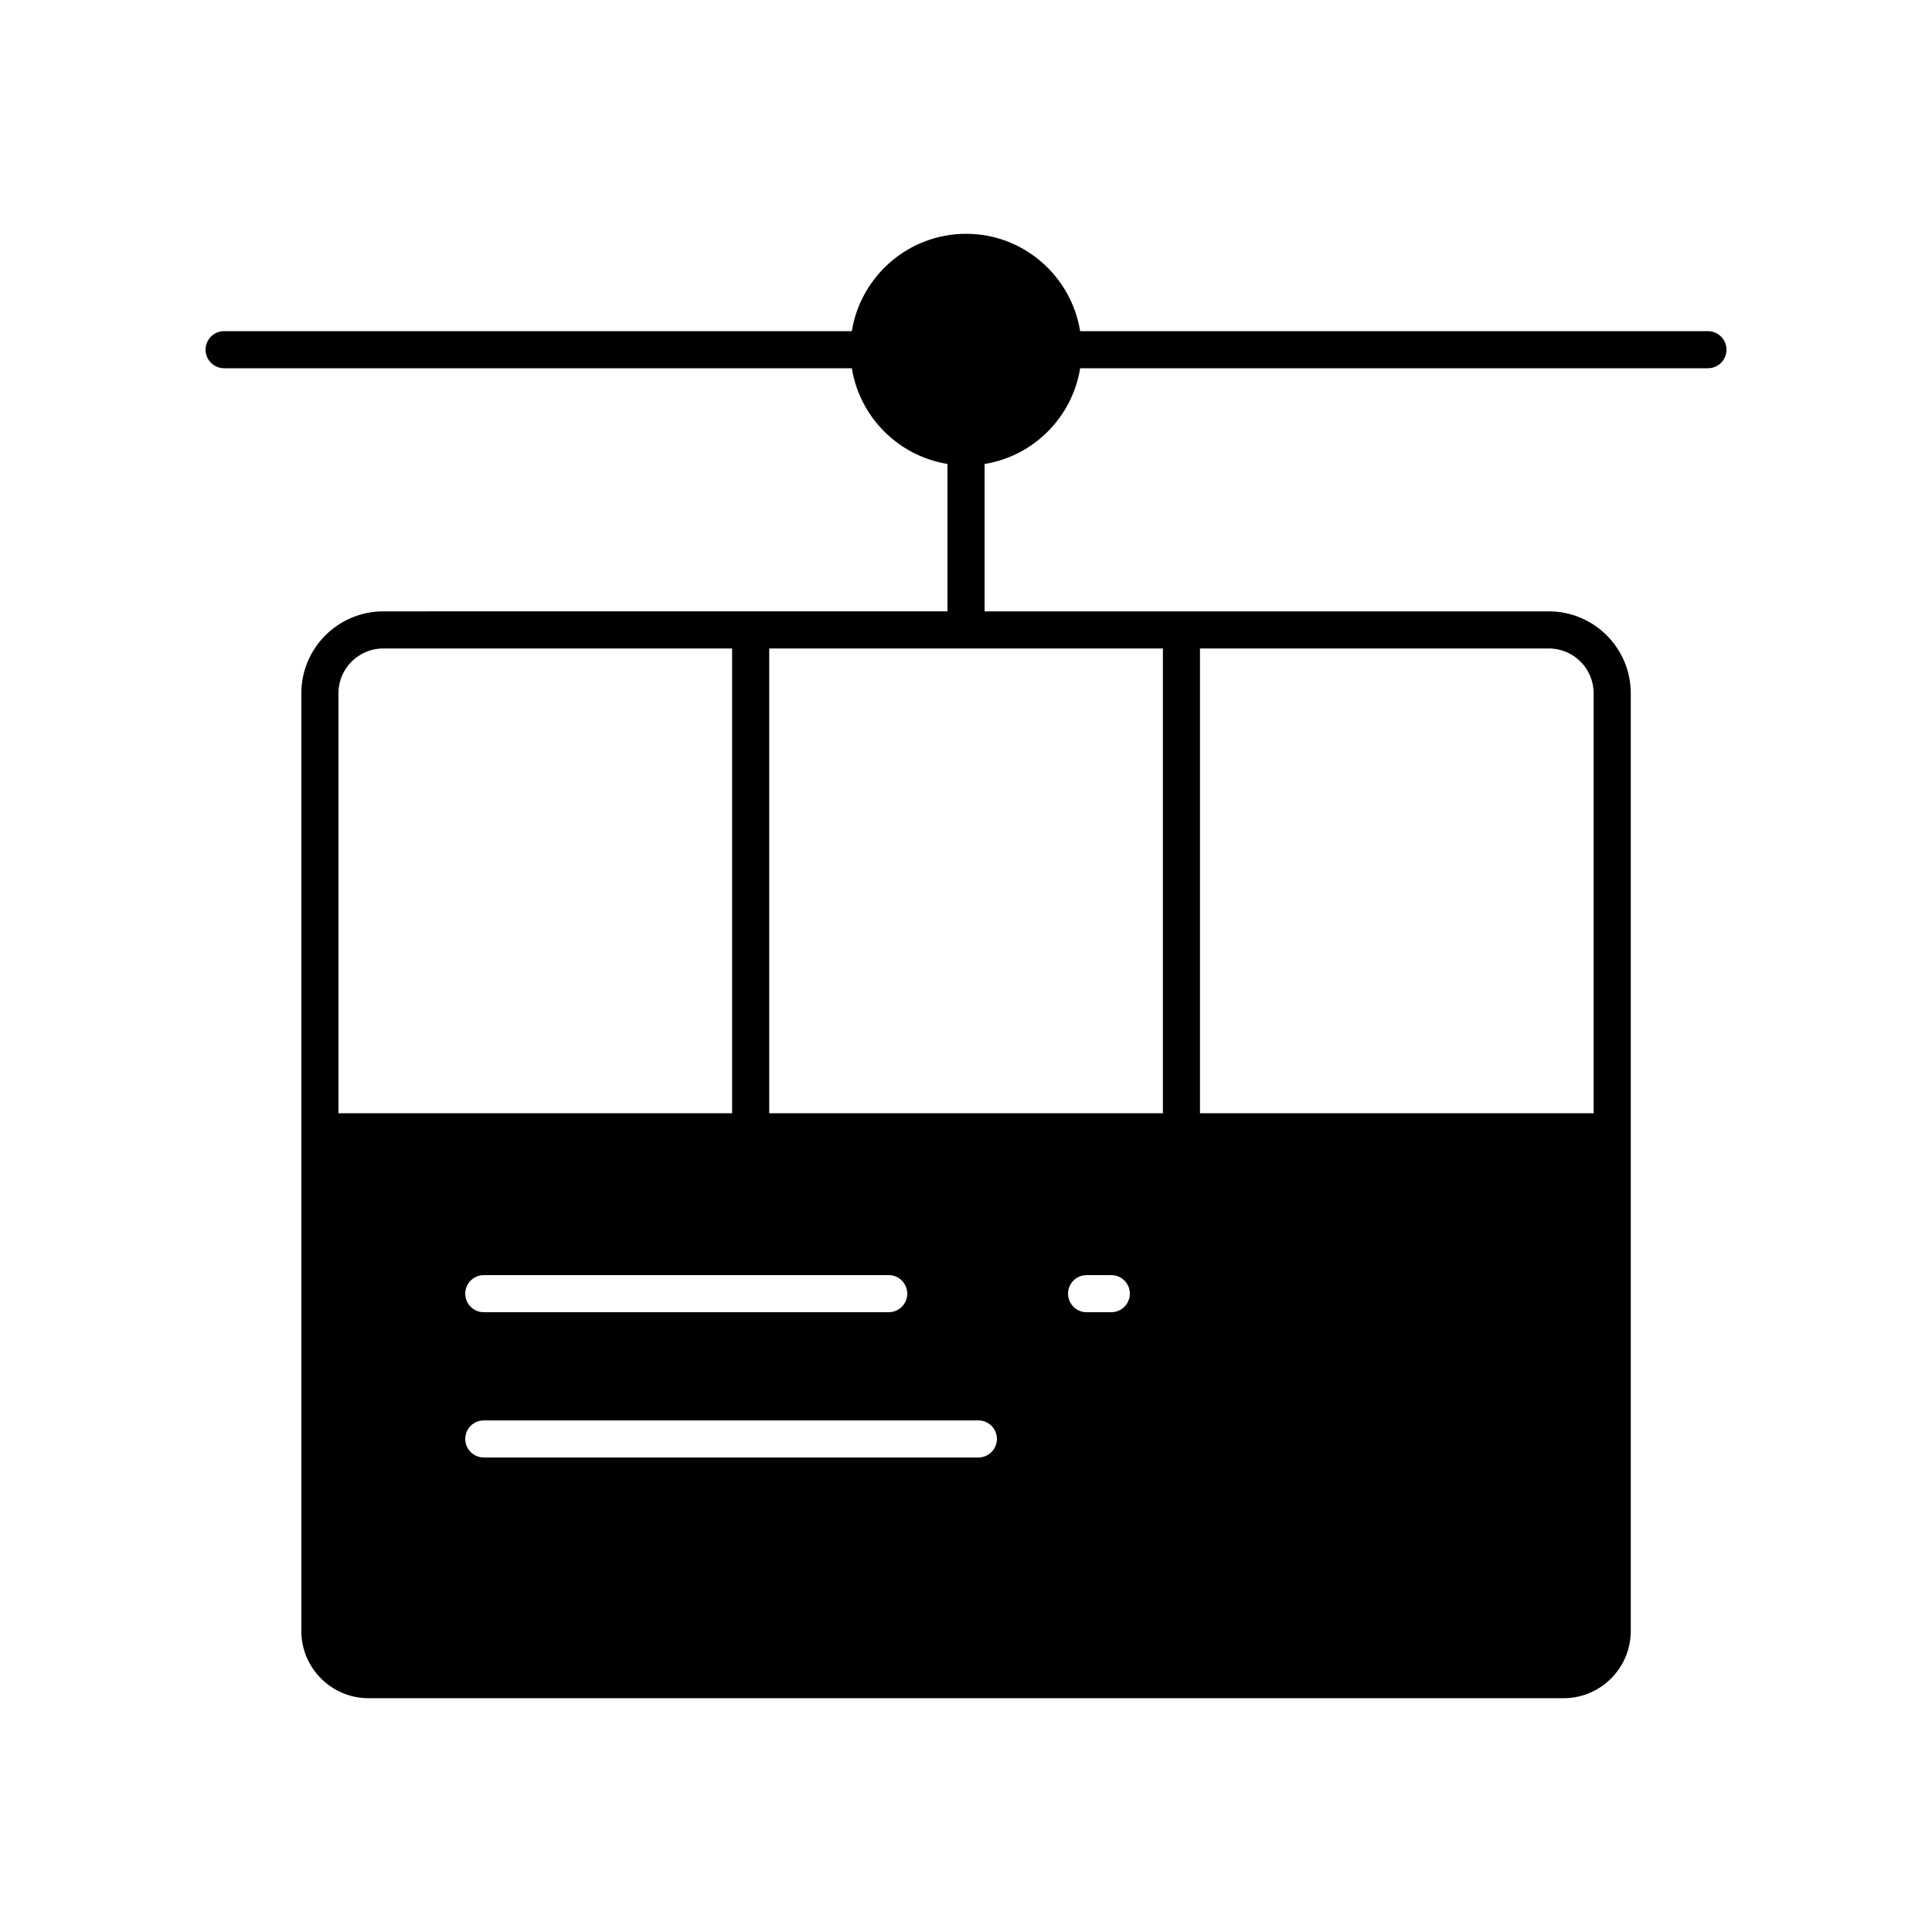 <?xml version="1.0" encoding="UTF-8"?>
<!-- Uploaded to: ICON Repo, www.svgrepo.com, Generator: ICON Repo Mixer Tools -->
<svg fill="#000000" width="800px" height="800px" version="1.1" viewBox="144 144 512 512" xmlns="http://www.w3.org/2000/svg">
 <path d="m596.61 231.76h-166.36c-2.359-14.602-14.988-25.801-30.219-25.801-15.262 0-27.926 11.199-30.289 25.801h-166.35c-2.719 0-4.914 2.199-4.914 4.914s2.199 4.914 4.914 4.914h166.35c2.106 12.992 12.359 23.254 25.352 25.367v39.059l-149.53 0.004c-11.965 0-21.707 9.738-21.707 21.711v248.5c0 9.824 7.992 17.816 17.816 17.816h316.68c9.824 0 17.816-7.992 17.816-17.816v-248.5c0-11.973-9.738-21.711-21.711-21.711h-149.53v-39.055c12.977-2.102 23.227-12.371 25.328-25.375h166.36c2.719 0.004 4.918-2.199 4.918-4.914s-2.199-4.914-4.918-4.914zm-362.92 207.26v-111.29c0-6.551 5.328-11.879 11.875-11.879h92.453v123.17zm145.83 42.898c2.719 0 4.914 2.199 4.914 4.914 0 2.715-2.199 4.914-4.914 4.914l-107.31 0.004c-2.719 0-4.914-2.199-4.914-4.914 0-2.715 2.199-4.914 4.914-4.914zm23.762 48.332h-131.07c-2.719 0-4.914-2.199-4.914-4.914 0-2.715 2.199-4.914 4.914-4.914h131.07c2.719 0 4.914 2.199 4.914 4.914 0 2.715-2.199 4.914-4.914 4.914zm35.223-38.5h-6.551c-2.719 0-4.914-2.199-4.914-4.914 0-2.715 2.199-4.914 4.914-4.914h6.551c2.719 0 4.914 2.199 4.914 4.914 0 2.711-2.199 4.914-4.914 4.914zm23.504-175.9h92.449c6.551 0 11.879 5.332 11.879 11.879v111.29h-104.33zm-9.828 0v123.17h-104.33v-123.17z"/>
</svg>